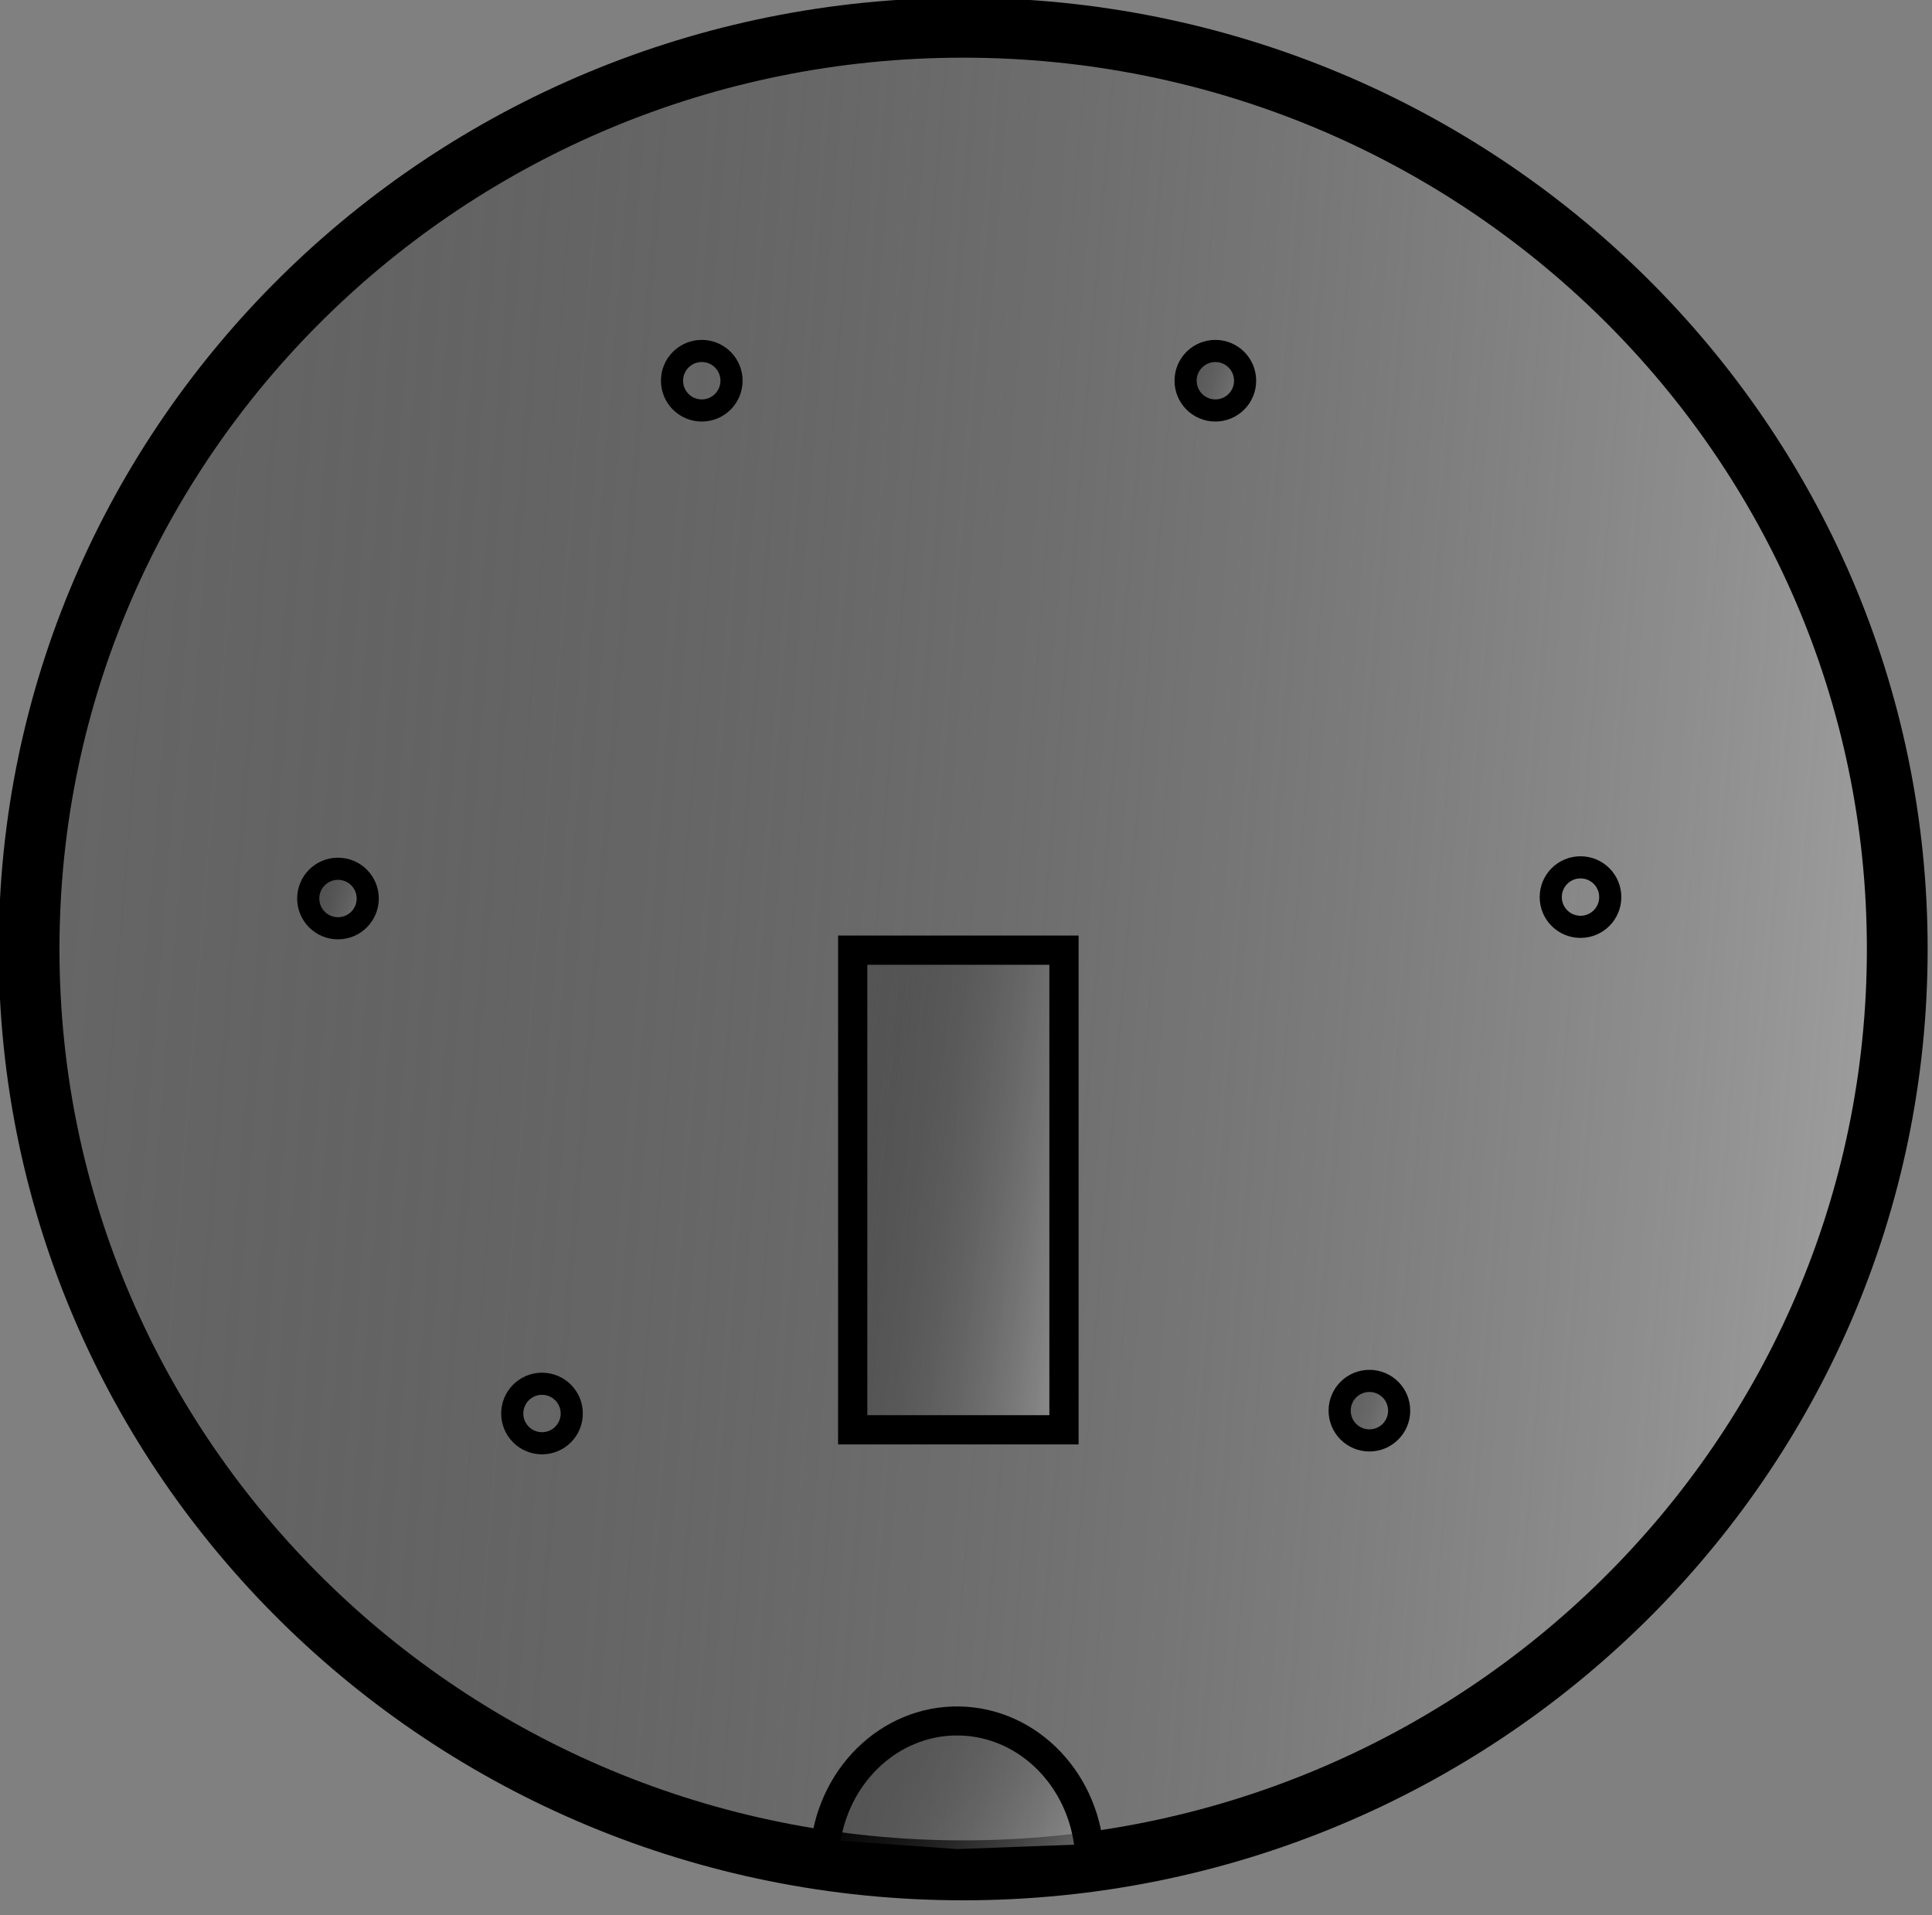 <?xml version="1.0" encoding="UTF-8" standalone="no"?>
<!-- Created with Inkscape (http://www.inkscape.org/) -->
<svg
    xmlns:dc="http://purl.org/dc/elements/1.1/"
    xmlns:inkscape="http://www.inkscape.org/namespaces/inkscape"
    xmlns:xlink="http://www.w3.org/1999/xlink"
    xmlns:sodipodi="http://sodipodi.sourceforge.net/DTD/sodipodi-0.dtd"
    xmlns:cc="http://creativecommons.org/ns#"
    xmlns:rdf="http://www.w3.org/1999/02/22-rdf-syntax-ns#"
    xmlns="http://www.w3.org/2000/svg"
    xmlns:svg="http://www.w3.org/2000/svg"
    xmlns:ns1="http://sozi.baierouge.fr"
    id="svg18080"
    sodipodi:docbase="/root/img/download/openclipart-0.12/computer/connectors"
    inkscape:export-ydpi="9.6800003"
    viewBox="0 0 471.97 467.89"
    inkscape:export-xdpi="9.6800003"
    version="1.0"
    inkscape:output_extension="org.inkscape.output.svg.inkscape"
    sodipodi:docname="connector-ps2.svg"
    inkscape:export-filename="/root/img/download/openclipart-0.12/computer/connectors/connector-ps2.png"
    inkscape:version="0.46"
    sodipodi:version="0.32"
    y="0"
    x="0"
  >
  <rect x="0" y="0" width="471.97" height="467.89" fill="#808080" stroke="none"/>
  <sodipodi:namedview
      id="base"
      bordercolor="#666666"
      inkscape:pageshadow="2"
      inkscape:window-width="640"
      pagecolor="#ffffff"
      inkscape:zoom="0.43415836"
      inkscape:window-x="96"
      showgrid="false"
      borderopacity="1.0"
      inkscape:current-layer="svg18080"
      inkscape:cx="314.83198"
      inkscape:cy="347.81180"
      inkscape:window-y="128"
      inkscape:window-height="536"
      inkscape:pageopacity="0.0"
  />
  <defs
      id="defs18082"
    >
    <linearGradient
        id="linearGradient14055"
        y2="725.93"
        y1="697.82"
        xlink:href="#linearGradient12800"
        gradientUnits="userSpaceOnUse"
        collect="always"
        gradientTransform="scale(1.309 .764)"
        x2="309.34"
        x1="218.74"
    />
    <linearGradient
        id="linearGradient14056"
        y2="381.84"
        y1="326.79"
        xlink:href="#linearGradient12800"
        gradientUnits="userSpaceOnUse"
        collect="always"
        gradientTransform="scale(1 1)"
        x2="856.24"
        x1="162.49"
    />
    <linearGradient
        id="linearGradient12800"
      >
      <stop
          id="stop12801"
          style="stop-color:#000000;stop-opacity:.196"
          offset="0"
      />
      <stop
          id="stop12802"
          style="stop-color:#ffffff"
          offset="1"
      />
    </linearGradient
    >
    <linearGradient
        id="linearGradient2008"
        y2="36.141"
        xlink:href="#linearGradient12800"
        gradientUnits="userSpaceOnUse"
        y1="31.319"
        gradientTransform="scale(.687 1.455)"
        x2="61.74"
        x1="46.198"
        inkscape:collect="always"
    />
    <linearGradient
        id="linearGradient2009"
        y2="238.01"
        xlink:href="#linearGradient12800"
        gradientUnits="userSpaceOnUse"
        y1="227.8"
        gradientTransform="scale(1 1)"
        x2="187.76"
        x1="154.85"
        inkscape:collect="always"
    />
  </defs
  >
  <g
      id="g19397"
      transform="matrix(13.934 0 0 13.934 -354.24 -311.8)"
    >
    <path
        id="path2829"
        style="fill-rule:evenodd;stroke:#000000;stroke-width:14.799;fill:url(#linearGradient14056)"
        transform="matrix(.072 0 0 .071 13.702 15.811)"
        d="m624.77 326.82c0.03-125.64-101.81-227.5-227.45-227.5-125.64 0.001-227.48 101.86-227.45 227.5-0.03 125.64 101.81 227.5 227.45 227.5s227.48-101.86 227.45-227.5z"
    />
    <rect
        id="rect2831"
        style="fill-rule:evenodd;stroke:#000000;stroke-width:.819;fill:url(#linearGradient2008)"
        transform="matrix(.626 0 0 .626 20.234 14.722)"
        height="13.433"
        width="5.917"
        y="38.839"
        x="32.17"
    />
    <path
        id="path2832"
        style="fill-rule:evenodd;stroke:#000000;stroke-width:5.626;fill:url(#linearGradient2009)"
        transform="matrix(.069 0 0 .069 19.95 22.408)"
        d="m172.75 227.85c0-4.18-3.38-7.56-7.56-7.56s-7.56 3.38-7.56 7.56 3.38 7.56 7.56 7.56 7.56-3.38 7.56-7.56z"
    />
    <path
        id="path2833"
        style="fill-rule:evenodd;stroke:#000000;stroke-width:5.626;fill:url(#linearGradient2009)"
        transform="matrix(.069 0 0 .069 23.527 31.437)"
        d="m172.75 227.85c0-4.18-3.38-7.56-7.56-7.56s-7.56 3.38-7.56 7.56 3.38 7.56 7.56 7.56 7.56-3.38 7.56-7.56z"
    />
    <path
        id="path2834"
        style="fill-rule:evenodd;stroke:#000000;stroke-width:5.626;fill:url(#linearGradient2009)"
        transform="matrix(.069 0 0 .069 38.033 31.387)"
        d="m172.75 227.85c0-4.18-3.38-7.56-7.56-7.56s-7.56 3.38-7.56 7.56 3.38 7.56 7.56 7.56 7.56-3.38 7.56-7.56z"
    />
    <path
        id="path2835"
        style="fill-rule:evenodd;stroke:#000000;stroke-width:5.626;fill:url(#linearGradient2009)"
        transform="matrix(.069 0 0 .069 41.734 22.383)"
        d="m172.75 227.85c0-4.18-3.38-7.56-7.56-7.56s-7.56 3.38-7.56 7.56 3.38 7.56 7.56 7.56 7.56-3.38 7.56-7.56z"
    />
    <path
        id="path2836"
        style="fill-rule:evenodd;stroke:#000000;stroke-width:5.626;fill:url(#linearGradient2009)"
        transform="matrix(.069 0 0 .069 35.332 13.33)"
        d="m172.75 227.85c0-4.18-3.38-7.56-7.56-7.56s-7.56 3.38-7.56 7.56 3.38 7.56 7.56 7.56 7.56-3.38 7.56-7.56z"
    />
    <path
        id="path2837"
        style="fill-rule:evenodd;stroke:#000000;stroke-width:5.626;fill:url(#linearGradient2009)"
        transform="matrix(.069 0 0 .069 26.328 13.33)"
        d="m172.75 227.85c0-4.18-3.38-7.56-7.56-7.56s-7.56 3.38-7.56 7.56 3.38 7.56 7.56 7.56 7.56-3.38 7.56-7.56z"
    />
    <path
        id="path4084"
        style="fill-rule:evenodd;stroke:#000000;stroke-width:7.375;fill:url(#linearGradient14055)"
        transform="matrix(.069 0 0 .069 19.863 17.023)"
        d="m290.07 548.71c1.2-19.27 16.24-34.15 34.21-33.84 17.97 0.3 32.57 15.68 33.2 34.98l-33.73 1.26-33.68-2.4z"
    />
  </g
  >
</svg
>
